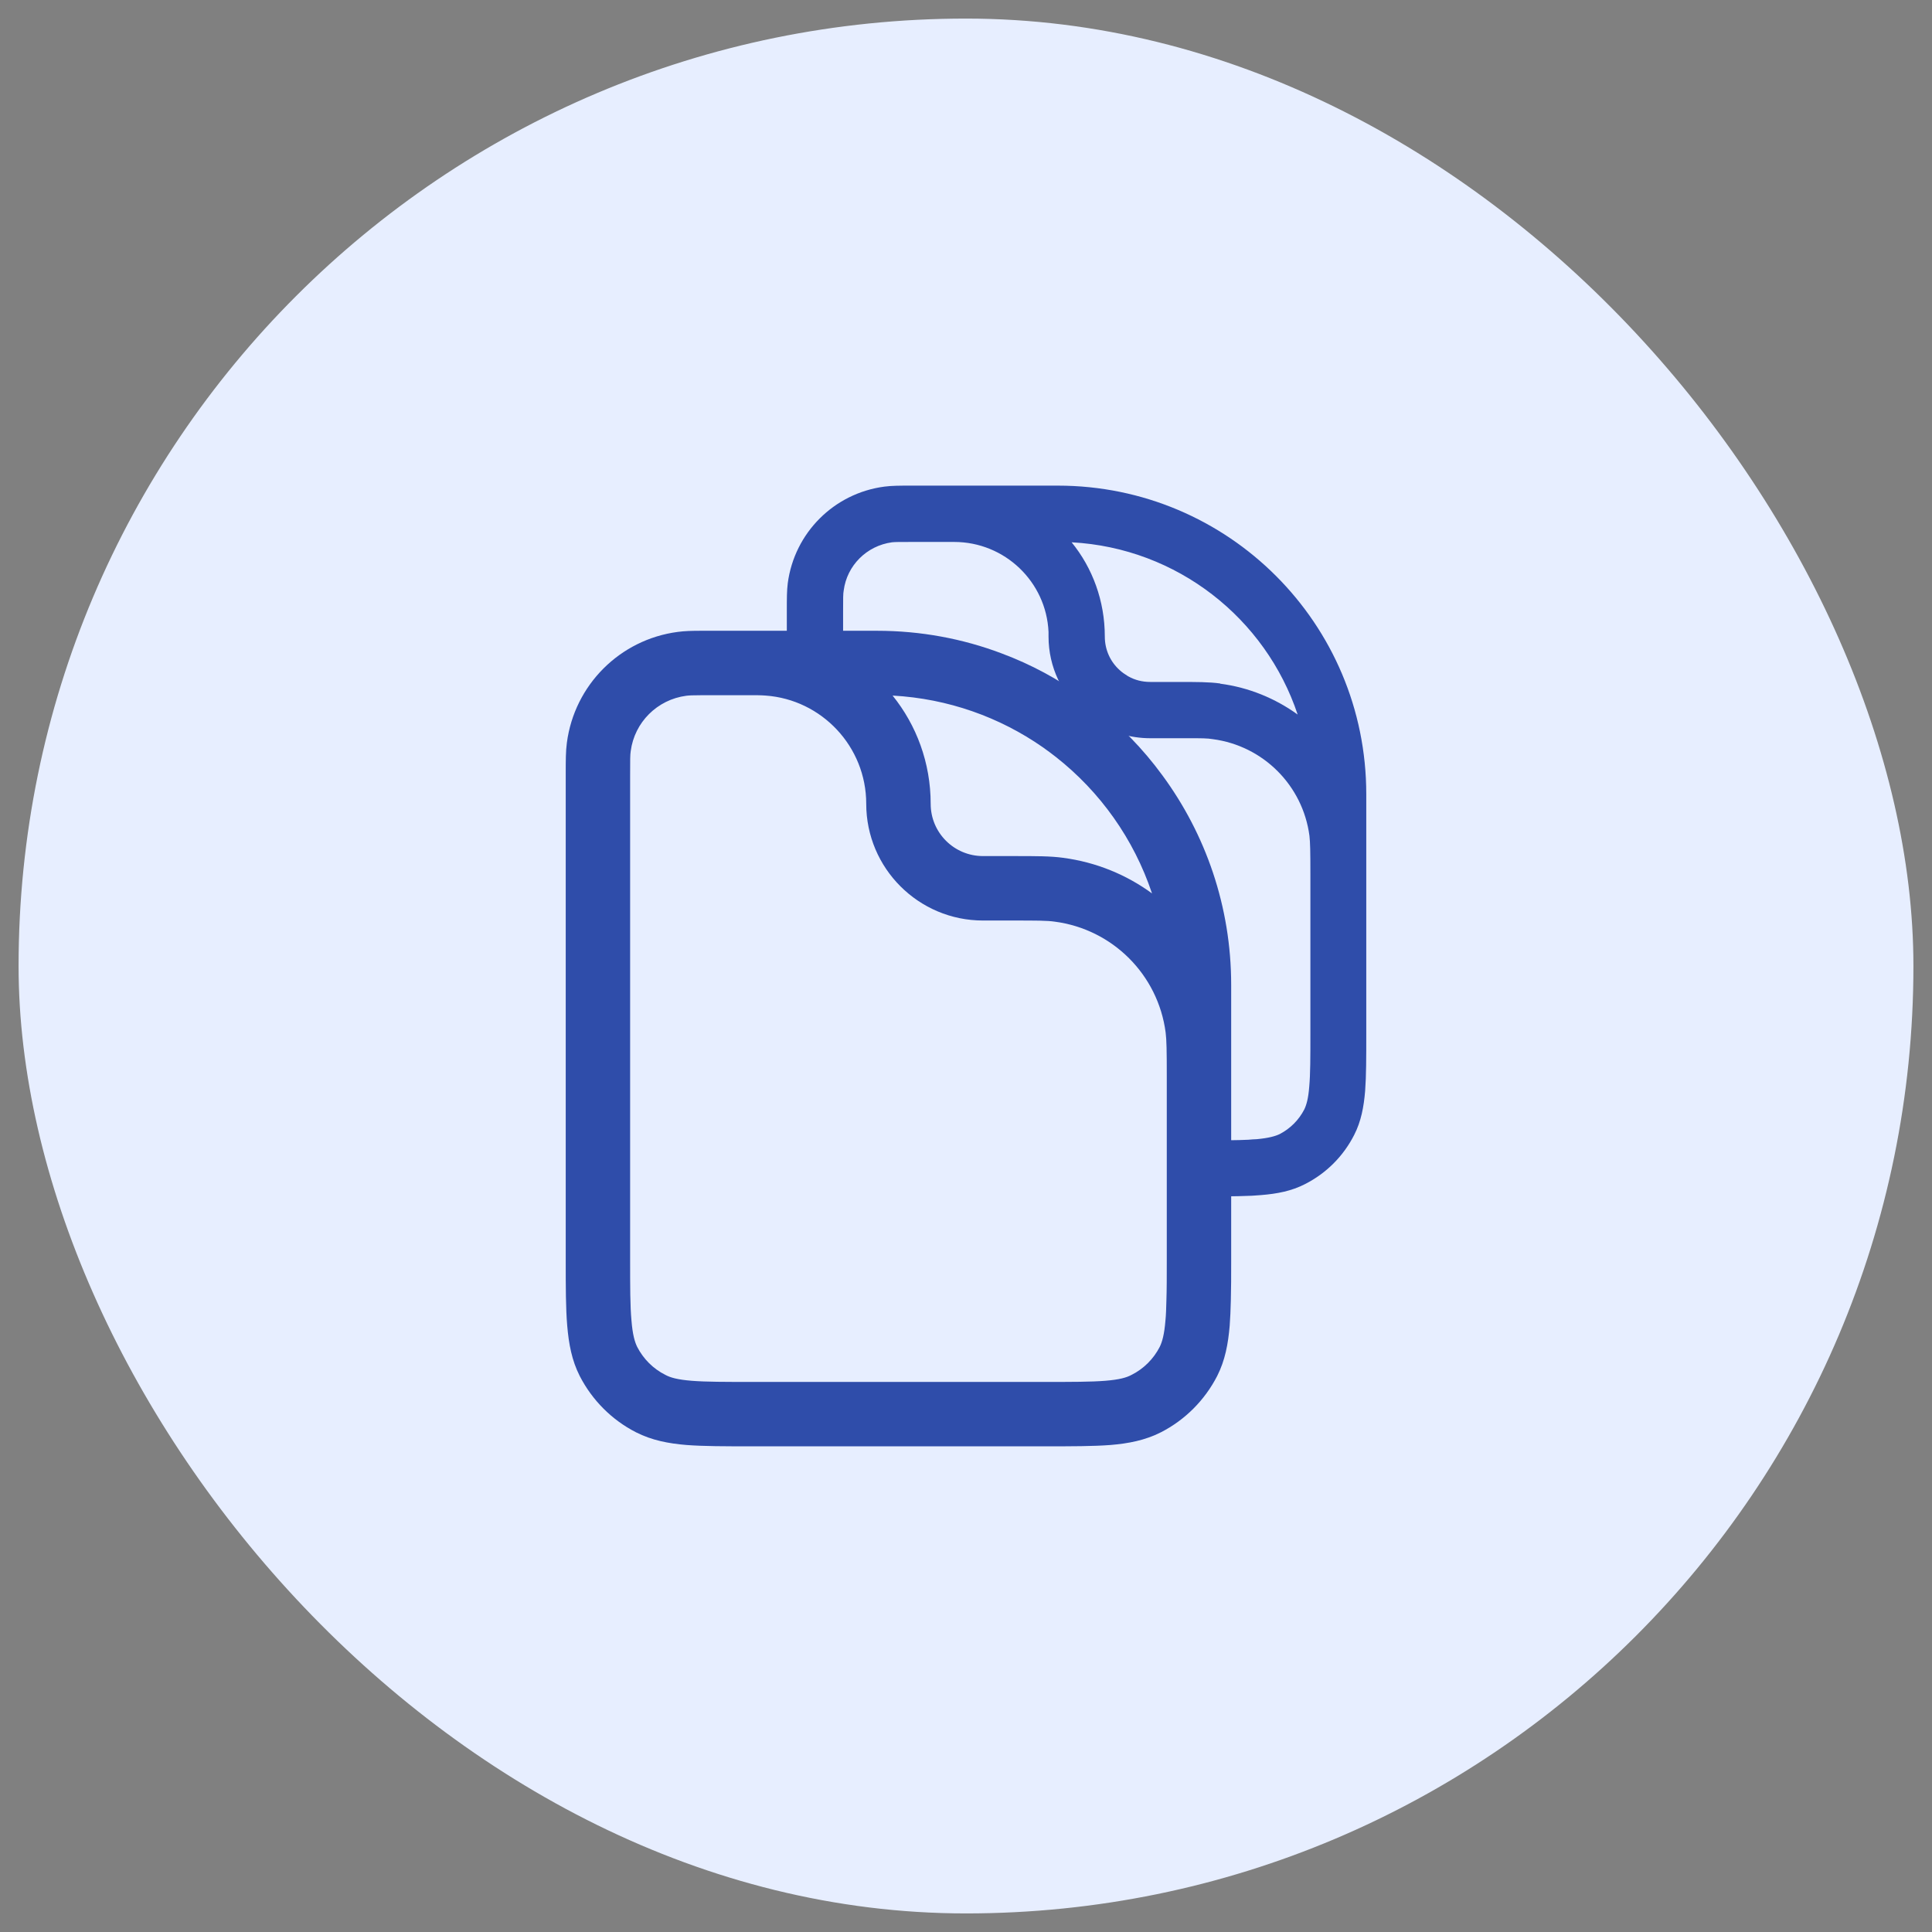 <svg width="39" height="39" viewBox="0 0 39 39" fill="none" xmlns="http://www.w3.org/2000/svg">
<rect x="0" y="0" width="39" height="39" fill="#808080" stroke="none"/>
<rect x="0.375" y="0.375" width="38.25" height="38.25" rx="19.125" fill="#E7EEFF"/>
<path fill-rule="evenodd" clip-rule="evenodd" d="M21.357 9.803H18.392C18.171 9.803 18.002 9.803 17.853 9.823C16.836 9.956 16.036 10.756 15.902 11.773C15.883 11.919 15.883 12.087 15.883 12.313V13.491H16.878C16.924 13.491 16.97 13.491 17.019 13.498V12.351C17.019 12.072 17.019 11.984 17.031 11.922C17.096 11.414 17.497 11.016 18.006 10.947C18.071 10.94 18.155 10.94 18.435 10.94H19.261C20.282 10.94 21.12 11.743 21.166 12.756C21.166 12.787 21.166 12.821 21.166 12.848C21.166 13.472 21.445 14.03 21.885 14.405C21.965 14.462 22.042 14.52 22.118 14.577C22.436 14.784 22.814 14.902 23.22 14.902H23.992C24.249 14.902 24.375 14.902 24.482 14.921C25.499 15.055 26.299 15.855 26.433 16.872C26.448 17.01 26.452 17.182 26.452 17.637V20.861C26.452 21.347 26.452 21.676 26.429 21.933C26.41 22.181 26.371 22.307 26.329 22.395C26.218 22.61 26.046 22.782 25.832 22.893C25.744 22.935 25.614 22.973 25.369 22.996C25.316 22.996 25.262 23.003 25.201 23.007C24.971 23.019 24.685 23.019 24.298 23.019H24.069V23.421C24.069 23.715 24.069 23.952 24.061 24.151H24.321C24.654 24.151 24.945 24.151 25.193 24.14C25.285 24.14 25.377 24.128 25.461 24.124C25.779 24.098 26.069 24.044 26.345 23.902C26.773 23.684 27.117 23.34 27.335 22.912C27.477 22.636 27.53 22.342 27.557 22.024C27.58 21.718 27.58 21.34 27.58 20.884V16.031C27.58 12.588 24.796 9.803 21.353 9.803H21.357ZM24.631 13.797C24.409 13.766 24.157 13.766 23.763 13.766H23.22C23.059 13.766 22.91 13.728 22.78 13.655C22.772 13.655 22.768 13.644 22.761 13.644C22.703 13.609 22.65 13.571 22.604 13.529C22.416 13.361 22.302 13.12 22.302 12.848C22.302 12.129 22.053 11.463 21.632 10.947C23.767 11.062 25.549 12.485 26.195 14.424C25.744 14.099 25.212 13.877 24.631 13.801V13.797Z" fill="#2F4DAA"/>
<path fill-rule="evenodd" clip-rule="evenodd" d="M23.465 15.652C23.071 15.113 22.604 14.634 22.073 14.225C22.065 14.221 22.057 14.214 22.05 14.21C21.992 14.164 21.931 14.118 21.87 14.076C21.365 13.709 20.81 13.41 20.217 13.189C19.437 12.894 18.588 12.733 17.704 12.733H14.155C13.967 12.733 13.818 12.737 13.681 12.756C12.514 12.909 11.596 13.827 11.443 14.994C11.42 15.162 11.42 15.354 11.42 15.614V25.455C11.42 25.976 11.42 26.408 11.45 26.76C11.481 27.127 11.542 27.46 11.703 27.777C11.955 28.267 12.353 28.665 12.839 28.913C13.156 29.074 13.493 29.139 13.856 29.169C14.208 29.196 14.641 29.196 15.165 29.196H21.109C21.633 29.196 22.065 29.196 22.417 29.169C22.78 29.139 23.117 29.074 23.434 28.913C23.92 28.665 24.318 28.267 24.57 27.777C24.731 27.46 24.792 27.127 24.823 26.76C24.834 26.607 24.842 26.438 24.846 26.255C24.853 26.014 24.853 25.75 24.853 25.455V19.882C24.853 18.299 24.337 16.838 23.465 15.652ZM21.047 15.082C21.139 15.147 21.227 15.212 21.315 15.281C22.206 15.981 22.887 16.933 23.255 18.035C22.738 17.656 22.126 17.404 21.46 17.316C21.208 17.281 20.917 17.281 20.466 17.281H19.843C19.261 17.281 18.787 16.811 18.787 16.226C18.787 15.399 18.5 14.638 18.018 14.041C19.143 14.103 20.179 14.478 21.047 15.082ZM23.526 26.656C23.503 26.939 23.461 27.085 23.411 27.188C23.285 27.433 23.086 27.632 22.841 27.754C22.742 27.808 22.597 27.85 22.31 27.873C22.019 27.896 21.64 27.896 21.082 27.896H15.191C14.633 27.896 14.254 27.896 13.963 27.873C13.677 27.85 13.531 27.808 13.432 27.754C13.187 27.632 12.988 27.433 12.862 27.188C12.812 27.085 12.77 26.939 12.747 26.656C12.72 26.362 12.72 25.983 12.72 25.429V15.659C12.72 15.334 12.72 15.239 12.732 15.162C12.808 14.581 13.267 14.122 13.853 14.045C13.91 14.038 13.979 14.034 14.155 14.034H15.295C15.348 14.034 15.402 14.038 15.455 14.041C16.587 14.122 17.486 15.07 17.486 16.226C17.486 17.526 18.542 18.582 19.843 18.582H20.413C20.936 18.582 21.135 18.582 21.292 18.605C22.459 18.758 23.377 19.676 23.53 20.842C23.549 20.999 23.553 21.198 23.553 21.722V25.429C23.553 25.765 23.553 26.037 23.545 26.266C23.541 26.412 23.538 26.542 23.526 26.656Z" fill="#2F4DAA"/>
</svg>
